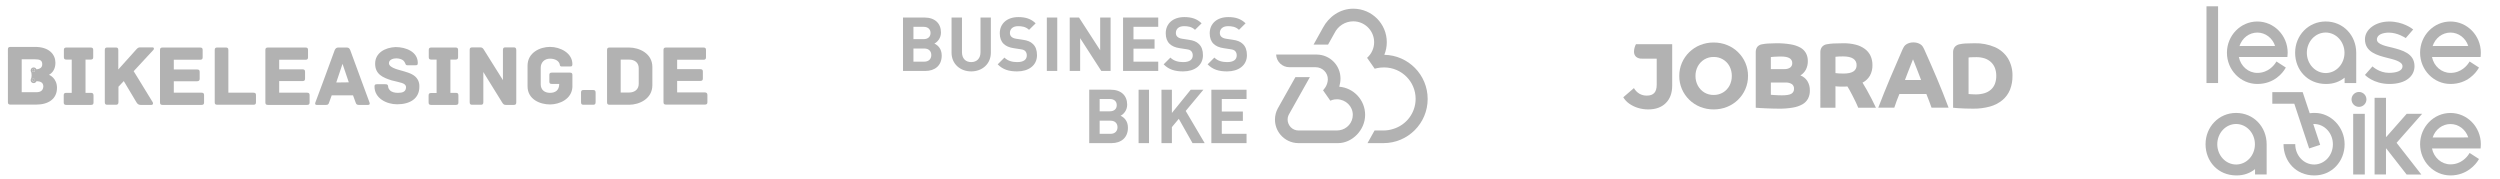 <?xml version="1.0" encoding="UTF-8" standalone="no"?>
<!-- Created with Inkscape (http://www.inkscape.org/) -->

<svg
   width="1091"
   height="78"
   viewBox="0 0 288.661 20.638"
   version="1.1"
   id="svg3521"
   inkscape:export-filename="logos-bike-leasing.svg"
   inkscape:export-xdpi="96"
   inkscape:export-ydpi="96"
   sodipodi:docname="logo-bike-leasing.svg"
   inkscape:version="1.3.1 (9b9bdc1480, 2023-11-25, custom)"
   xmlns:inkscape="http://www.inkscape.org/namespaces/inkscape"
   xmlns:sodipodi="http://sodipodi.sourceforge.net/DTD/sodipodi-0.dtd"
   xmlns="http://www.w3.org/2000/svg"
   xmlns:svg="http://www.w3.org/2000/svg">
  <sodipodi:namedview
     id="namedview3523"
     pagecolor="#ffffff"
     bordercolor="#666666"
     borderopacity="1.0"
     inkscape:showpageshadow="2"
     inkscape:pageopacity="0.0"
     inkscape:pagecheckerboard="0"
     inkscape:deskcolor="#d1d1d1"
     inkscape:document-units="mm"
     showgrid="false"
     inkscape:zoom="0.78358579"
     inkscape:cx="442.836"
     inkscape:cy="28.71415"
     inkscape:window-width="1850"
     inkscape:window-height="1043"
     inkscape:window-x="0"
     inkscape:window-y="0"
     inkscape:window-maximized="1"
     inkscape:current-layer="layer1" />
  <defs
     id="defs3518">
    <clipPath
       clipPathUnits="userSpaceOnUse"
       id="clipPath2159">
      <path
         d="M 0,0 H 1440 V 11905 H 0 Z"
         id="path2157" />
    </clipPath>
    <clipPath
       clipPathUnits="userSpaceOnUse"
       id="clipPath3001">
      <path
         d="M 0,0 H 1440 V 11905 H 0 Z"
         id="path2999" />
    </clipPath>
  </defs>
  <g
     inkscape:label="Ebene 1"
     inkscape:groupmode="layer"
     id="layer1">
    <g
       id="g2995"
       transform="matrix(0.353,0,0,-0.353,-110.123,2641.764)"
       style="display:inline">
      <g
         id="g2997"
         clip-path="url(#clipPath3001)">
        <g
           id="g3003"
           transform="translate(617.587,7469.501)">
          <path
             d="m 0,0 c 0.883,0.417 2.16,1.669 2.16,3.607 0,2.995 -1.988,4.909 -5.4,4.909 h -7.018 V -8.958 h 7.313 c 3.117,0 5.35,1.767 5.35,5.031 C 2.405,-1.595 1.055,-0.491 0,0 m -6.847,5.473 h 3.338 c 1.448,0 2.257,-0.81 2.257,-2.013 0,-1.202 -0.809,-2.012 -2.257,-2.012 h -3.338 z m 3.558,-11.388 h -3.558 v 4.295 h 3.558 c 1.547,0 2.283,-0.957 2.283,-2.135 0,-1.178 -0.736,-2.16 -2.283,-2.16 M 18.479,-2.97 V 8.516 H 15.092 V -2.847 c 0,-2.012 -1.202,-3.215 -3.043,-3.215 -1.84,0 -3.018,1.203 -3.018,3.215 V 8.516 H 5.619 V -2.97 c 0,-3.705 2.847,-6.135 6.43,-6.135 3.583,0 6.43,2.43 6.43,6.135 m 15.093,-0.834 c 0,1.571 -0.418,2.822 -1.35,3.681 -0.761,0.736 -1.743,1.154 -3.338,1.374 l -2.086,0.32 c -0.736,0.098 -1.252,0.343 -1.595,0.662 -0.368,0.344 -0.491,0.786 -0.491,1.252 0,1.202 0.859,2.208 2.675,2.208 1.154,0 2.503,-0.147 3.583,-1.202 l 2.16,2.135 c -1.497,1.448 -3.24,2.037 -5.645,2.037 -3.779,0 -6.086,-2.184 -6.086,-5.301 0,-1.472 0.417,-2.626 1.252,-3.436 0.785,-0.76 1.84,-1.227 3.386,-1.447 l 2.086,-0.32 c 0.884,-0.122 1.227,-0.27 1.571,-0.589 0.368,-0.368 0.54,-0.859 0.54,-1.447 0,-1.399 -1.08,-2.185 -3.117,-2.185 -1.595,0 -3.092,0.368 -4.196,1.473 l -2.209,-2.209 c 1.718,-1.743 3.73,-2.307 6.381,-2.307 3.681,0 6.479,1.914 6.479,5.301 m 6.625,12.32 H 36.786 V -8.957 h 3.411 z M 57.646,-8.958 V 8.516 h -3.412 v -10.7 l -6.92,10.7 H 44.271 V -8.958 h 3.411 V 1.767 l 6.92,-10.725 z m 15.583,0 v 3.043 H 65.13 v 4.246 h 6.896 V 1.374 H 65.13 v 4.099 h 8.099 V 8.516 H 61.719 V -8.958 Z m 14.626,5.154 c 0,1.571 -0.417,2.822 -1.35,3.681 -0.76,0.736 -1.742,1.154 -3.337,1.374 l -2.086,0.32 c -0.737,0.098 -1.252,0.343 -1.595,0.662 -0.369,0.344 -0.491,0.786 -0.491,1.252 0,1.202 0.859,2.208 2.675,2.208 1.153,0 2.503,-0.147 3.583,-1.202 l 2.159,2.135 c -1.497,1.448 -3.239,2.037 -5.644,2.037 -3.779,0 -6.086,-2.184 -6.086,-5.301 0,-1.472 0.417,-2.626 1.251,-3.436 0.786,-0.76 1.841,-1.227 3.387,-1.447 l 2.086,-0.32 c 0.883,-0.122 1.227,-0.27 1.571,-0.589 0.368,-0.368 0.54,-0.859 0.54,-1.447 0,-1.399 -1.08,-2.185 -3.117,-2.185 -1.595,0 -3.092,0.368 -4.197,1.473 l -2.209,-2.209 c 1.718,-1.743 3.731,-2.307 6.381,-2.307 3.681,0 6.479,1.914 6.479,5.301 m 14.381,0 c 0,1.571 -0.417,2.822 -1.35,3.681 -0.761,0.736 -1.742,1.154 -3.337,1.374 l -2.086,0.32 c -0.737,0.098 -1.252,0.343 -1.596,0.662 -0.368,0.344 -0.49,0.786 -0.49,1.252 0,1.202 0.858,2.208 2.675,2.208 1.153,0 2.503,-0.147 3.583,-1.202 l 2.159,2.135 c -1.497,1.448 -3.239,2.037 -5.644,2.037 -3.78,0 -6.087,-2.184 -6.087,-5.301 0,-1.472 0.418,-2.626 1.252,-3.436 0.785,-0.76 1.841,-1.227 3.387,-1.447 l 2.086,-0.32 c 0.883,-0.122 1.227,-0.27 1.57,-0.589 0.369,-0.368 0.54,-0.859 0.54,-1.447 0,-1.399 -1.079,-2.185 -3.116,-2.185 -1.596,0 -3.093,0.368 -4.197,1.473 l -2.209,-2.209 c 1.718,-1.743 3.731,-2.307 6.381,-2.307 3.681,0 6.479,1.914 6.479,5.301 M 60.91,-23.607 c 0.883,0.417 2.159,1.669 2.159,3.607 0,2.995 -1.988,4.909 -5.399,4.909 h -7.019 v -17.474 h 7.314 c 3.116,0 5.35,1.767 5.35,5.031 0,2.331 -1.35,3.436 -2.405,3.927 m -6.847,5.473 H 57.4 c 1.448,0 2.258,-0.81 2.258,-2.013 0,-1.203 -0.81,-2.012 -2.258,-2.012 h -3.337 z m 3.558,-11.388 h -3.558 v 4.295 h 3.558 c 1.546,0 2.282,-0.957 2.282,-2.135 0,-1.178 -0.736,-2.16 -2.282,-2.16 m 12.589,14.431 h -3.411 v -17.474 h 3.411 z m 18.209,-17.474 -6.208,10.528 5.791,6.946 h -4.147 l -6.16,-7.608 v 7.608 h -3.411 v -17.474 h 3.411 v 5.252 l 2.258,2.7 4.491,-7.952 z m 13.694,0 v 3.043 h -8.099 v 4.246 h 6.896 v 3.043 h -6.896 v 4.099 h 8.099 v 3.043 h -11.51 v -17.474 z"
             style="fill:#b2b2b2;fill-opacity:1;fill-rule:nonzero;stroke:none"
             id="path3005" />
        </g>
        <g
           id="g3007"
           transform="translate(742.131,7461.771)">
          <path
             d="m 0,0 c -1.868,0 -8.421,-0.001 -8.443,-0.001 -2.325,0 -4.218,1.833 -4.303,4.136 L 0.591,4.132 C 4.857,4.074 8.298,0.6 8.298,-3.68 c 0,-0.912 -0.139,-1.828 -0.398,-2.706 4.737,-0.398 8.459,-4.367 8.459,-9.207 0,-4.966 -4.229,-9.233 -8.837,-9.243 0,0 -12.905,10e-4 -12.961,10e-4 -2.393,0 -4.531,1.092 -5.942,2.806 -1.095,1.329 -1.753,3.032 -1.753,4.889 0,1.316 0.331,2.554 0.913,3.638 l 5.777,10.257 4.728,-0.003 -6.852,-12.198 c 0,0 -0.447,-0.741 -0.431,-1.694 0.033,-1.963 1.597,-3.561 3.56,-3.561 H 7.116 c 0.299,0 0.592,0.028 0.877,0.077 2.452,0.368 4.333,2.482 4.333,5.037 0,2.813 -2.282,5.004 -5.094,5.094 -1.282,0.04 -2.255,-0.468 -2.255,-0.468 l -1.595,2.279 -0.794,1.131 c 0,0 1.527,1.413 1.573,3.541 0.048,2.212 -1.793,4.006 -4.005,4.006 z"
             style="fill:#b2b2b2;fill-opacity:1;fill-rule:nonzero;stroke:none"
             id="path3009" />
        </g>
        <g
           id="g3011"
           transform="translate(764.771,7465.823)">
          <path
             d="m 0,0 c 0.517,1.273 0.805,2.664 0.805,4.123 0,6.053 -4.907,10.96 -10.96,10.96 -4.374,0 -8.04,-2.665 -9.93,-6.244 l -3.056,-5.499 4.737,-0.005 2.121,3.793 c 1.113,2.261 3.442,3.821 6.128,3.821 3.513,0 6.415,-2.669 6.784,-6.087 0,0 0.041,-0.491 0.041,-0.739 0,-2.032 -0.895,-3.856 -2.308,-5.107 l 1.471,-2.101 1.018,-1.464 c 0,0 1.365,0.437 3.111,0.424 5.676,-0.043 10.277,-4.602 10.277,-10.277 0,-4.659 -3.102,-8.592 -7.352,-9.852 -0.995,-0.321 -2.055,-0.499 -3.157,-0.499 h -2.926 l -2.3,-4.134 c 0,0 5.216,-0.001 5.226,-0.001 7.978,0 14.446,6.468 14.446,14.446 C 14.176,-6.554 7.854,-0.144 0,0"
             style="fill:#b2b2b2;fill-opacity:1;fill-rule:nonzero;stroke:none"
             id="path3013" />
        </g>
        <g
           id="g3015"
           transform="translate(970.24,7458.934)">
          <path
             d="m 0,0 c 0.053,2.011 -0.461,3.997 -1.485,5.729 -1.022,1.62 -2.505,2.897 -4.259,3.667 -2.1,0.896 -4.369,1.331 -6.653,1.273 -1.179,0 -2.182,-0.025 -2.985,-0.076 -0.658,-0.031 -1.312,-0.117 -1.955,-0.257 -0.612,-0.113 -1.167,-0.434 -1.569,-0.909 -0.368,-0.51 -0.552,-1.13 -0.522,-1.759 v -18.095 c 0.325,-0.04 0.851,-0.086 1.561,-0.136 0.726,-0.051 1.531,-0.092 2.394,-0.122 0.889,-0.03 1.761,-0.045 2.591,-0.045 1.861,-0.027 3.717,0.206 5.513,0.694 1.479,0.405 2.859,1.113 4.05,2.08 1.092,0.906 1.946,2.065 2.49,3.375 C -0.254,-3.123 0.028,-1.566 0,0 m -5.304,0 c 0.015,-0.884 -0.132,-1.764 -0.436,-2.594 -0.278,-0.73 -0.726,-1.384 -1.307,-1.906 -0.616,-0.539 -1.341,-0.939 -2.125,-1.171 -0.94,-0.275 -1.914,-0.406 -2.892,-0.391 -0.384,0 -0.796,0.015 -1.226,0.046 -0.47,0.033 -0.814,0.056 -1.077,0.075 V 6.001 c 0.325,0.062 0.655,0.093 0.985,0.091 0.546,0.02 1.072,0.03 1.561,0.03 V 6.123 C -10.896,6.137 -9.975,6 -9.093,5.718 -8.326,5.465 -7.623,5.05 -7.032,4.501 -6.458,3.963 -6.015,3.301 -5.735,2.565 -5.436,1.744 -5.29,0.874 -5.304,0"
             style="fill:#b2b2b2;fill-opacity:1;fill-rule:nonzero;stroke:none"
             id="path3017" />
        </g>
        <g
           id="g3019"
           transform="translate(949.342,7448.523)">
          <path
             d="m 0,0 c -2.442,6.558 -5.059,12.58 -7.934,19.005 -0.51,1.041 -0.661,1.335 -1.374,1.787 -0.62,0.362 -1.359,0.567 -2.206,0.567 -0.848,0 -1.586,-0.205 -2.205,-0.567 -0.714,-0.452 -0.865,-0.746 -1.375,-1.787 C -17.85,12.722 -20.557,6.41 -23.005,0 h 5.244 v 0 c 0.496,1.462 1.047,3.058 1.667,4.486 h 8.819 C -6.66,2.968 -6.108,1.545 -5.577,0 Z m -9.002,9.063 h -5.274 c 0.245,0.642 0.538,1.405 0.894,2.334 0.354,0.919 0.676,1.742 0.986,2.516 0.349,0.874 0.584,1.465 0.757,1.91 v -0.001 c 0.112,-0.28 0.273,-0.673 0.516,-1.273 0.221,-0.543 0.46,-1.15 0.711,-1.802 0.258,-0.671 0.513,-1.329 0.759,-1.956 0.261,-0.668 0.473,-1.233 0.651,-1.728"
             style="fill:#b2b2b2;fill-opacity:1;fill-rule:nonzero;stroke:none"
             id="path3021" />
        </g>
        <g
           id="g3023"
           transform="translate(923.621,7459.017)">
          <path
             d="M 0,0 C 0.564,1.055 0.843,2.237 0.811,3.433 0.83,4.477 0.619,5.513 0.193,6.467 -0.229,7.36 -0.865,8.135 -1.66,8.722 c -0.898,0.656 -1.916,1.131 -2.997,1.398 -1.324,0.328 -2.685,0.484 -4.05,0.466 -1.243,0 -2.319,-0.025 -3.198,-0.076 -0.747,-0.035 -1.491,-0.121 -2.227,-0.258 -0.612,-0.093 -1.169,-0.406 -1.569,-0.878 -0.371,-0.521 -0.555,-1.151 -0.523,-1.789 V -10.51 h 4.941 v 7.032 c 0.16,-0.034 0.322,-0.054 0.485,-0.061 0.263,-0.02 0.56,-0.035 0.864,-0.045 0.304,-0.01 0.564,-0.015 0.773,-0.015 0.474,0 0.833,0.006 1.091,0.015 0.258,0.009 0.492,0.024 0.697,0.045 0.182,-0.264 0.431,-0.687 0.742,-1.257 0.307,-0.563 0.639,-1.193 1.016,-1.925 0.362,-0.705 0.709,-1.402 1.031,-2.076 0.322,-0.675 0.576,-1.251 0.757,-1.713 h 5.79 c -0.421,0.921 -0.898,1.897 -1.425,2.91 -0.527,1.013 -1.051,1.989 -1.561,2.91 -0.51,0.92 -0.984,1.726 -1.409,2.394 C -1.417,-1.781 -0.573,-0.983 0,0 M -4.372,3.401 C -4.33,2.578 -4.735,1.795 -5.433,1.355 -6.137,0.903 -7.207,0.674 -8.615,0.674 c -0.665,0 -1.226,0.015 -1.668,0.046 -0.335,0.017 -0.669,0.052 -1,0.106 V 6.16 c 0.357,0.05 0.716,0.081 1.076,0.091 0.475,0.02 0.939,0.031 1.379,0.031 1.479,0 2.603,-0.242 3.342,-0.721 0.734,-0.466 1.159,-1.291 1.114,-2.16"
             style="fill:#b2b2b2;fill-opacity:1;fill-rule:nonzero;stroke:none"
             id="path3025" />
        </g>
        <g
           id="g3027"
           transform="translate(902.66,7460.977)">
          <path
             d="m 0,0 c 0.437,0.858 0.656,1.811 0.636,2.774 0.022,0.914 -0.188,1.818 -0.614,2.627 -0.434,0.763 -1.071,1.391 -1.841,1.814 -0.999,0.531 -2.08,0.888 -3.198,1.058 -1.548,0.252 -3.114,0.371 -4.682,0.352 -0.927,0 -1.83,-0.03 -2.683,-0.091 -0.647,-0.033 -1.29,-0.114 -1.925,-0.242 -0.628,-0.076 -1.204,-0.391 -1.607,-0.879 -0.346,-0.53 -0.516,-1.156 -0.484,-1.788 v -18.096 c 0.204,-0.014 0.651,-0.045 1.349,-0.091 0.608,-0.04 1.302,-0.075 2.061,-0.106 0.697,-0.028 1.436,-0.053 2.258,-0.075 0.772,-0.021 1.407,-0.031 1.94,-0.031 1.533,-0.018 3.064,0.102 4.576,0.36 1.096,0.175 2.152,0.54 3.122,1.08 0.755,0.437 1.376,1.072 1.796,1.837 0.414,0.815 0.62,1.72 0.599,2.634 0.038,1.102 -0.246,2.192 -0.818,3.135 -0.545,0.836 -1.341,1.478 -2.273,1.833 C -1.03,-1.438 -0.412,-0.783 0,0 M -4.456,2.139 C -4.423,1.565 -4.679,1.014 -5.138,0.668 -5.711,0.303 -6.385,0.128 -7.063,0.169 h -4.395 v 3.94 c 0.306,0.049 0.615,0.079 0.925,0.091 0.394,0.02 0.803,0.04 1.227,0.061 0.439,0.02 0.796,0.03 1.092,0.03 1.307,0 2.27,-0.184 2.864,-0.546 0.574,-0.328 0.918,-0.946 0.894,-1.606 m 0.577,-8.396 c 0.042,-0.665 -0.292,-1.297 -0.864,-1.637 -0.574,-0.342 -1.619,-0.515 -3.107,-0.515 -0.362,0 -0.788,0.01 -1.273,0.03 -0.475,0.019 -0.939,0.045 -1.379,0.076 -0.43,0.03 -0.754,0.055 -0.955,0.076 v 4.001 h 4.788 c 0.734,0.05 1.464,-0.127 2.093,-0.508 0.473,-0.359 0.734,-0.931 0.697,-1.523"
             style="fill:#b2b2b2;fill-opacity:1;fill-rule:nonzero;stroke:none"
             id="path3029" />
        </g>
        <g
           id="g3031"
           transform="translate(883.736,7458.904)">
          <path
             d="m 0,0 c 0.011,1.474 -0.283,2.934 -0.864,4.289 -1.145,2.651 -3.291,4.743 -5.971,5.819 -1.402,0.561 -2.9,0.845 -4.41,0.833 -1.51,0.012 -3.008,-0.272 -4.41,-0.833 -2.68,-1.076 -4.827,-3.168 -5.972,-5.819 -0.58,-1.355 -0.874,-2.815 -0.863,-4.289 -0.012,-1.474 0.282,-2.934 0.863,-4.289 1.145,-2.652 3.291,-4.744 5.972,-5.819 1.401,-0.562 2.9,-0.846 4.41,-0.834 1.51,-0.012 3.008,0.272 4.41,0.833 2.68,1.076 4.826,3.168 5.971,5.82 C -0.283,-2.935 0.011,-1.474 0,0 m -5.304,0 c 0.015,-1.103 -0.246,-2.192 -0.758,-3.168 -0.488,-0.919 -1.217,-1.689 -2.107,-2.228 -0.93,-0.552 -1.995,-0.835 -3.076,-0.818 -1.077,-0.019 -2.138,0.265 -3.062,0.818 -0.886,0.544 -1.612,1.313 -2.106,2.228 -0.522,0.973 -0.788,2.063 -0.773,3.168 -0.019,1.109 0.247,2.205 0.773,3.182 0.497,0.909 1.223,1.672 2.106,2.213 0.924,0.554 1.985,0.837 3.062,0.818 v 0 C -9.085,6.257 -7.083,5.087 -6.062,3.182 -5.546,2.202 -5.286,1.107 -5.304,0"
             style="fill:#b2b2b2;fill-opacity:1;fill-rule:nonzero;stroke:none"
             id="path3033" />
        </g>
        <g
           id="g3035"
           transform="translate(853.87,7464.571)">
          <path
             d="m 0,0 h -4.849 c -0.691,-0.046 -1.373,0.17 -1.91,0.606 -0.46,0.441 -0.703,1.061 -0.667,1.698 0.004,0.43 0.065,0.859 0.182,1.273 0.104,0.401 0.257,0.787 0.455,1.152 H 5.062 v -11.499 0 -2.05 c 0,-2.425 -0.697,-4.329 -2.092,-5.714 -1.394,-1.383 -3.303,-2.075 -5.728,-2.076 -1.151,-0.006 -2.295,0.162 -3.395,0.5 -1.019,0.308 -1.981,0.779 -2.849,1.394 -0.785,0.549 -1.446,1.257 -1.94,2.077 l 3.486,3.001 c 0.422,-0.745 1.027,-1.371 1.758,-1.819 0.754,-0.437 1.614,-0.657 2.485,-0.637 1.071,0 1.874,0.288 2.41,0.865 C -0.268,-10.654 0,-9.75 0,-8.517 Z"
             style="fill:#b2b2b2;fill-opacity:1;fill-rule:nonzero;stroke:none"
             id="path3037" />
        </g>
      </g>
    </g>
    <g
       id="g2155"
       clip-path="url(#clipPath2159)"
       transform="matrix(0.353,0,0,-0.353,-110.123,2641.764)">
      <g
         id="g2165"
         transform="translate(1043.794,7431.468)"
         style="display:inline">
        <path
           d="m 0,0 h -0.298 c 0.043,-0.001 0.087,-0.001 0.13,-0.001 h 0.04 c 0.043,0 0.086,0 0.128,0.001"
           style="fill:#b2b2b2;fill-opacity:1;fill-rule:nonzero;stroke:none"
           id="path2167" />
      </g>
      <g
         id="g2173"
         transform="translate(322.951,7461.23)"
         style="display:inline">
        <path
           d="m 0,0 c -0.205,0 -0.359,-0.103 -0.462,-0.257 0,0 0,-0.051 -0.051,-0.102 v -0.103 c 0,-0.256 0.205,-0.513 0.462,-0.513 0.205,0 0.41,0.154 0.461,0.359 v 0.103 c 0,0.102 -0.051,0.256 -0.102,0.359 C 0.256,-0.103 0.103,0 0,0"
           style="fill:#b2b2b2;fill-opacity:1;fill-rule:nonzero;stroke:none"
           id="path2175" />
      </g>
      <g
         id="g2177"
         transform="translate(322.9,7458.101)"
         style="display:inline">
        <path
           d="m 0,0 c -0.205,0 -0.41,-0.154 -0.462,-0.359 v -0.102 c 0,-0.103 0,-0.206 0.103,-0.257 0.103,-0.154 0.256,-0.205 0.41,-0.205 0.103,0 0.205,0.051 0.308,0.102 0.103,0.051 0.154,0.154 0.154,0.257 v 0.103 C 0.462,-0.256 0.256,-0.051 0,0"
           style="fill:#b2b2b2;fill-opacity:1;fill-rule:nonzero;stroke:none"
           id="path2179" />
      </g>
      <g
         id="g2181"
         transform="translate(341.724,7453.382)">
        <path
           d="m 0,0 h -1.795 v 6.309 4.565 h 1.692 c 0.667,0 0.821,0.307 0.821,0.82 v 2.308 c 0,0.513 -0.154,0.821 -0.821,0.821 h -7.95 c -0.666,0 -0.82,-0.308 -0.82,-0.821 v -2.308 c 0,-0.513 0.154,-0.82 0.82,-0.82 h 1.744 V 6.822 0 h -1.795 c -0.667,0 -0.821,-0.308 -0.821,-0.821 v -2.308 c 0,-0.513 0.154,-0.82 0.821,-0.82 H 0 c 0.667,0 0.821,0.307 0.821,0.82 v 2.257 C 0.821,-0.308 0.615,0 0,0"
           style="fill:#b2b2b2;fill-opacity:1;fill-rule:nonzero;stroke:none"
           id="path2183" />
      </g>
      <g
         id="g2185"
         transform="translate(361.83,7468.256)">
        <path
           d="m 0,0 h -3.847 c -0.667,0 -0.872,-0.051 -1.436,-0.667 l -5.898,-6.565 v 6.36 c 0,0.666 -0.308,0.821 -0.77,0.821 h -2.821 c -0.564,0 -0.82,-0.155 -0.82,-0.821 v -8.258 -8.822 c 0,-0.667 0.307,-0.82 0.82,-0.82 h 2.821 c 0.462,0 0.821,0.153 0.821,0.82 v 5.078 l 1.744,1.846 c 1.538,-2.564 4.103,-6.873 4.103,-6.873 0.359,-0.615 0.718,-0.923 1.436,-0.923 h 3.488 c 0.564,0 0.667,0.564 0.41,0.923 l -4.872,7.95 -1.334,2.155 6.463,6.975 C 0.564,-0.564 0.564,0 0,0"
           style="fill:#b2b2b2;fill-opacity:1;fill-rule:nonzero;stroke:none"
           id="path2187" />
      </g>
      <g
         id="g2189"
         transform="translate(377.884,7453.433)">
        <path
           d="m 0,0 h -9.078 v 3.744 h 7.642 c 0.205,0 0.359,0.051 0.461,0.103 0.257,0.102 0.36,0.41 0.36,0.718 v 2.206 c 0,0.512 -0.154,0.82 -0.821,0.82 h -7.642 v 3.18 h 8.616 c 0.667,0 0.821,0.308 0.821,0.821 v 2.359 c 0,0.513 -0.154,0.821 -0.821,0.821 h -12.309 c -0.667,0 -0.821,-0.308 -0.821,-0.821 V 4.411 -3.18 c 0,-0.513 0.154,-0.82 0.821,-0.82 H 0 c 0.667,0 0.821,0.307 0.821,0.82 v 2.359 C 0.821,-0.308 0.667,0 0,0"
           style="fill:#b2b2b2;fill-opacity:1;fill-rule:nonzero;stroke:none"
           id="path2191" />
      </g>
      <g
         id="g2193"
         transform="translate(394.861,7453.433)">
        <path
           d="m 0,0 h -8.207 v 3.539 10.412 c 0,0.667 -0.307,0.821 -0.82,0.821 h -2.821 c -0.513,0 -0.821,-0.154 -0.821,-0.821 V 3.693 -3.129 c 0,-0.513 0.154,-0.82 0.821,-0.82 H 0 c 0.667,0 0.821,0.307 0.821,0.82 V -0.77 C 0.821,-0.308 0.667,0 0,0"
           style="fill:#b2b2b2;fill-opacity:1;fill-rule:nonzero;stroke:none"
           id="path2195" />
      </g>
      <g
         id="g2197"
         transform="translate(412.403,7453.433)">
        <path
           d="m 0,0 h -9.13 v 3.283 0.512 h 7.643 c 0.666,0 0.82,0.308 0.82,0.821 v 2.206 c 0,0.512 -0.154,0.82 -0.82,0.82 H -9.13 v 3.129 h 8.617 c 0.667,0 0.821,0.308 0.821,0.821 v 2.359 c 0,0.513 -0.154,0.821 -0.821,0.821 h -12.31 c -0.666,0 -0.82,-0.308 -0.82,-0.821 V 3.334 -3.18 c 0,-0.513 0.154,-0.82 0.82,-0.82 H 0 c 0.667,0 0.821,0.307 0.821,0.82 v 2.359 C 0.821,-0.308 0.667,0 0,0"
           style="fill:#b2b2b2;fill-opacity:1;fill-rule:nonzero;stroke:none"
           id="path2199" />
      </g>
      <g
         id="g2201"
         transform="translate(432.816,7450.253)">
        <path
           d="m 0,0 -2.462,6.668 -3.847,10.463 c -0.256,0.564 -0.513,0.821 -1.179,0.821 h -2.719 c -0.615,0 -0.923,-0.308 -1.18,-0.872 L -15.285,6.463 -17.695,0 c -0.154,-0.359 -0.154,-0.82 0.461,-0.82 h 2.975 c 0.616,0 0.872,0.153 1.077,0.871 l 0.821,2.257 h 6.975 l 0.821,-2.257 c 0.205,-0.666 0.462,-0.871 1.077,-0.871 h 2.975 C 0.154,-0.82 0.154,-0.359 0,0 M -8.822,12.618 -6.77,6.565 -10.874,6.514 Z"
           style="fill:#b2b2b2;fill-opacity:1;fill-rule:nonzero;stroke:none"
           id="path2203" />
      </g>
      <g
         id="g2205"
         transform="translate(448.665,7457.588)">
        <path
           d="m 0,0 c -0.923,1.744 -2.872,2.308 -4.36,2.77 -1.077,0.41 -5.129,1.025 -5.129,2.718 0,1.231 1.488,1.59 2.411,1.59 0.821,0 1.795,-0.257 2.308,-0.718 0.308,-0.308 0.462,-0.565 0.564,-0.821 0.154,-0.359 0.205,-0.718 0.718,-0.718 h 2.667 c 0.616,0 0.77,0.103 0.77,0.769 0,3.591 -3.796,5.181 -7.284,5.181 -3.436,-0.154 -6.667,-1.898 -6.667,-5.437 0,-3.488 2.564,-4.565 5.334,-5.437 0.154,-0.051 0.256,-0.103 0.41,-0.103 2.206,-0.615 4.36,-0.717 4.36,-2.154 0,-1.538 -1.231,-1.846 -2.667,-1.846 -1.026,0 -2.154,0.256 -2.667,0.923 -0.359,0.41 -0.513,0.769 -0.513,1.129 -0.052,0.666 -0.359,0.769 -0.975,0.769 h -2.667 c -0.615,0 -0.821,-0.154 -0.821,-0.769 0,-3.847 3.95,-5.796 7.386,-5.796 4.206,0 7.284,1.846 7.284,5.744 C 0.513,-1.385 0.308,-0.616 0,0"
           style="fill:#b2b2b2;fill-opacity:1;fill-rule:nonzero;stroke:none"
           id="path2207" />
      </g>
      <g
         id="g2209"
         transform="translate(461.078,7453.382)">
        <path
           d="m 0,0 h -1.795 v 4.616 6.258 h 1.692 c 0.667,0 0.821,0.307 0.821,0.82 v 2.308 c 0,0.513 -0.154,0.821 -0.821,0.821 h -7.95 c -0.666,0 -0.82,-0.308 -0.82,-0.821 v -2.308 c 0,-0.513 0.154,-0.82 0.82,-0.82 h 1.744 V 4.36 -0.051 h -1.795 c -0.667,0 -0.821,-0.308 -0.821,-0.821 v -2.257 c 0,-0.513 0.154,-0.82 0.821,-0.82 H 0 c 0.667,0 0.821,0.307 0.821,0.82 v 2.257 C 0.821,-0.308 0.667,0 0,0"
           style="fill:#b2b2b2;fill-opacity:1;fill-rule:nonzero;stroke:none"
           id="path2211" />
      </g>
      <g
         id="g2213"
         transform="translate(480.004,7468.256)">
        <path
           d="m 0,0 h -2.718 c -0.513,0 -0.821,-0.154 -0.821,-0.821 v -8.155 -1.744 l -1.026,1.641 -5.078,8.104 C -10.002,-0.411 -10.207,0 -10.925,0 h -2.667 c -0.667,0 -0.821,-0.308 -0.821,-0.821 v -9.027 -8.104 c 0,-0.667 0.308,-0.82 0.821,-0.82 h 2.821 c 0.513,0 0.821,0.153 0.821,0.82 v 8.411 1.488 l 0.872,-1.436 5.18,-8.361 c 0.359,-0.564 0.564,-0.974 1.282,-0.974 H 0 c 0.667,0 0.821,0.308 0.821,0.821 v 9.386 7.745 C 0.821,-0.206 0.513,0 0,0"
           style="fill:#b2b2b2;fill-opacity:1;fill-rule:nonzero;stroke:none"
           id="path2215" />
      </g>
      <g
         id="g2217"
         transform="translate(498.417,7459.998)">
        <path
           d="M 0,0 H -6.001 C -6.617,0 -6.77,-0.308 -6.77,-0.77 v -2.154 c 0,-0.513 0.153,-0.769 0.769,-0.769 h 2.462 c 0,-2.103 -1.282,-2.924 -3.026,-2.924 -1.795,0 -3.026,1.026 -3.026,2.77 V 1.59 c 0,1.743 1.231,2.974 3.026,2.974 1.846,0 2.821,-0.82 3.128,-1.641 0.154,-0.41 0,-0.923 0.77,-0.923 h 2.051 0.565 c 0.41,0 0.615,0.051 0.718,0.256 0.051,0.103 0.102,0.257 0.102,0.514 0,3.641 -3.949,5.642 -7.334,5.642 -3.232,0 -7.335,-1.847 -7.335,-6.156 V 0.154 -4.462 c 0,-4.309 4.103,-5.95 7.335,-5.95 3.128,0 7.129,1.744 7.334,5.693 V -0.77 C 0.769,-0.308 0.615,0 0,0"
           style="fill:#b2b2b2;fill-opacity:1;fill-rule:nonzero;stroke:none"
           id="path2219" />
      </g>
      <g
         id="g2221"
         transform="translate(327.978,7459.28)">
        <path
           d="m 0,0 c 0.154,0.103 1.026,0.513 1.59,1.641 0.308,0.565 0.513,1.334 0.513,2.308 0,2.668 -2,5.181 -6.668,5.181 h -4.36 -3.693 c -0.666,0 -0.82,-0.308 -0.82,-0.821 V 4.565 -8.925 c 0,-0.513 0.154,-0.82 0.82,-0.82 h 8.258 0.154 c 4.001,0 6.822,1.846 6.822,5.488 C 2.616,-1.128 0.205,-0.051 0,0 M -4.155,-5.693 H -4.36 -8.925 v 9.13 1.641 h 4.36 c 1.488,0 2.359,-0.308 2.359,-1.59 0,-0.513 -0.153,-0.924 -0.461,-1.18 -0.308,-0.256 -0.769,-0.461 -1.436,-0.513 -0.154,0.359 -0.462,0.616 -0.923,0.616 -0.462,0 -0.821,-0.308 -0.924,-0.719 0,-0.102 -0.051,-0.153 -0.051,-0.256 0,-0.205 0.051,-0.359 0.154,-0.513 0.051,-0.102 0.051,-0.205 0.102,-0.359 0.103,-0.564 0.052,-1.025 0,-1.385 -0.051,-0.256 -0.102,-0.41 -0.102,-0.41 -0.051,-0.102 -0.103,-0.154 -0.103,-0.256 0,-0.103 -0.051,-0.154 -0.051,-0.257 0,-0.513 0.41,-0.974 0.975,-0.974 0.41,0 0.769,0.256 0.923,0.615 1.333,0 2.257,-0.41 2.257,-1.744 -0.103,-1.282 -0.872,-1.846 -2.309,-1.846 m -0.923,6.668 c -0.256,0 -0.461,0.205 -0.461,0.512 V 1.59 c 0,0.051 0,0.051 0.051,0.102 0.102,0.155 0.256,0.257 0.462,0.257 0.153,0 0.256,-0.051 0.359,-0.154 0.102,-0.103 0.102,-0.205 0.102,-0.359 V 1.333 C -4.616,1.128 -4.821,0.975 -5.078,0.975 m 0.462,-2.667 v -0.103 c 0,-0.103 -0.103,-0.205 -0.154,-0.257 -0.103,-0.051 -0.205,-0.102 -0.308,-0.102 -0.154,0 -0.308,0.102 -0.41,0.205 -0.051,0.102 -0.103,0.154 -0.103,0.257 v 0.102 c 0.052,0.205 0.257,0.359 0.462,0.359 0.308,0 0.513,-0.205 0.513,-0.461"
           style="fill:#b2b2b2;fill-opacity:1;fill-rule:nonzero;stroke:none"
           id="path2223" />
      </g>
      <g
         id="g2225"
         transform="translate(506.778,7453.484)">
        <path
           d="M 0,0 V -3.18 C 0,-3.847 -0.308,-4 -0.821,-4 h -3.128 c -0.513,0 -0.821,0.153 -0.821,0.82 V 0 c 0,0.667 0.308,0.821 0.821,0.821 h 3.128 C -0.308,0.821 0,0.667 0,0"
           style="fill:#b2b2b2;fill-opacity:1;fill-rule:nonzero;stroke:none"
           id="path2227" />
      </g>
      <g
         id="g2229"
         transform="translate(525.345,7461.845)">
        <path
           d="m 0,0 v -5.95 c 0,-4.462 -4.257,-6.411 -7.642,-6.411 h -6.36 c -0.667,0 -0.821,0.308 -0.821,0.82 V 5.54 c 0,0.512 0.154,0.82 0.821,0.82 h 6.36 C -4.257,6.36 0,4.411 0,0 m -4.462,-0.41 c 0,1.795 -1.283,2.821 -3.18,2.821 h -2.719 V -8.36 h 2.719 c 1.846,0 3.18,1.026 3.18,2.82 z"
           style="fill:#b2b2b2;fill-opacity:1;fill-rule:nonzero;stroke:none"
           id="path2231" />
      </g>
      <g
         id="g2233"
         transform="translate(543.348,7452.664)">
        <path
           d="m 0,0 v -2.308 c 0,-0.513 -0.154,-0.82 -0.821,-0.82 h -12.72 c -0.667,0 -0.82,0.307 -0.82,0.82 v 17.029 c 0,0.512 0.153,0.821 0.82,0.821 h 12.259 c 0.667,0 0.82,-0.309 0.82,-0.821 v -2.36 c 0,-0.513 -0.153,-0.82 -0.82,-0.82 H -9.899 V 8.463 h 7.591 c 0.667,0 0.821,-0.308 0.821,-0.82 V 5.437 c 0,-0.513 -0.154,-0.821 -0.821,-0.821 H -9.899 V 0.872 h 9.078 C -0.205,0.821 0,0.513 0,0"
           style="fill:#b2b2b2;fill-opacity:1;fill-rule:nonzero;stroke:none"
           id="path2235" />
      </g>
    </g>
    <g
       id="LAB"
       transform="matrix(0.05,0,0,0.05,254.665,0.728)"
       inkscape:label="LAB"
       style="display:inline;fill:#b2b2b2;fill-opacity:1">
      <rect
         class="cls-1"
         x="340.94"
         y="248.33"
         width="26.79"
         height="140.08"
         id="rect1"
         style="fill:#b2b2b2;fill-opacity:1;stroke-width:0px" />
      <path
         class="cls-1"
         d="m 119.53,179.35 c 39.77,0 59.01,-26.64 63.95,-34.8 l 1.9,-3.14 -21.64,-13.98 -2.05,3.16 c -3.54,5.45 -17.01,23.21 -42.16,23.21 -20.6,0 -38.3,-15.33 -42.64,-36.67 H 189 c 0.45,-3.3 0.68,-6.72 0.68,-9.91 0,-39.77 -31.47,-72.12 -70.15,-72.12 -38.68,0 -70.15,32.36 -70.15,72.13 0,39.77 31.47,72.12 70.15,72.12 z m 0,-118.7 c 18.62,0 34.93,12.36 41.1,30.93 l -82.25,0.16 c 6.16,-18.67 22.49,-31.09 41.15,-31.09 z"
         id="path1"
         style="fill:#b2b2b2;fill-opacity:1;stroke-width:0px" />
      <rect
         class="cls-1"
         x="2.16"
         width="26.78"
         height="177.2"
         id="rect2"
         style="fill:#b2b2b2;fill-opacity:1;stroke-width:0px"
         y="0" />
      <path
         class="cls-1"
         d="m 565.6,179.35 c 39.77,0 59.01,-26.64 63.95,-34.8 l 1.9,-3.14 -21.64,-13.98 -2.05,3.16 c -3.53,5.45 -17.01,23.21 -42.16,23.21 -20.6,0 -38.3,-15.33 -42.64,-36.67 h 112.19 l 0.3,-3.44 c 0.19,-2.21 0.29,-4.38 0.29,-6.47 0,-39.77 -31.47,-72.12 -70.15,-72.12 -38.68,0 -70.15,32.35 -70.15,72.12 0,39.77 31.47,72.12 70.15,72.12 z m 0,-118.7 c 18.62,0 34.93,12.36 41.1,30.93 l -82.25,0.16 c 6.16,-18.67 22.49,-31.09 41.15,-31.09 z"
         id="path2"
         style="fill:#b2b2b2;fill-opacity:1;stroke-width:0px" />
      <path
         class="cls-1"
         d="m 354.33,197.8 c -9.49,0 -17.21,7.72 -17.21,17.21 0,9.49 7.72,17.21 17.21,17.21 9.49,0 17.21,-7.72 17.21,-17.21 0,-9.49 -7.72,-17.21 -17.21,-17.21 z"
         id="path3"
         style="fill:#b2b2b2;fill-opacity:1;stroke-width:0px" />
      <path
         class="cls-1"
         d="m 423.59,153.68 c -22.46,0 -38.11,-14.87 -38.11,-14.87 l -17.37,19.63 c 0,0 19.13,20.91 56.77,20.91 37.64,0 57.65,-18.02 57.65,-41.04 0,-29.69 -28.57,-37.03 -51.54,-42.93 -11.34,-2.92 -35.3,-6.69 -35.3,-18.64 0,-11.95 14.74,-15.97 27.87,-15.97 19.43,0 37.44,11.57 38.75,12.6 l 17.2,-19.9 c -2.92,-2.45 -24.08,-18.35 -55.33,-18.35 -31.25,0 -56.08,17.99 -56.08,41.01 0,29.69 28.57,37.03 51.54,42.93 11.82,3.04 35.19,7.65 35.19,19.2 0,11.55 -15.2,15.4 -31.25,15.4 z"
         id="path4"
         style="fill:#b2b2b2;fill-opacity:1;stroke-width:0px" />
      <path
         class="cls-1"
         d="m 278.1,179.35 h 0.65 c 16.86,0 31.13,-5.42 42.4,-14.55 v 12.4 h 26.79 v -69.21 0 c 0,-0.25 0,-0.5 0,-0.75 0,-39.77 -29.77,-72.2 -70.53,-72.2 v 0 c -40.2,0 -70.56,32.43 -70.56,72.2 0,39.77 28.72,72.12 71.25,72.12 z M 277.39,60.57 c 23.97,0 43.47,20.99 43.47,46.79 0,25.8 -18.93,46.16 -42.41,46.77 h -1.06 c -23.97,0.01 -43.47,-20.97 -43.47,-46.77 0,-25.8 19.5,-46.79 43.47,-46.79 z"
         id="path5"
         style="fill:#b2b2b2;fill-opacity:1;stroke-width:0px" />
      <path
         class="cls-1"
         d="m 565.6,246.31 c -38.68,0 -70.15,32.35 -70.15,72.12 0,39.77 31.47,72.12 70.15,72.12 38.68,0 59.01,-26.64 63.95,-34.8 l 1.9,-3.14 -21.64,-13.98 -2.05,3.16 C 604.23,347.24 590.75,365 565.6,365 545,365 527.3,349.67 522.96,328.33 h 112.19 l 0.3,-3.44 c 0.19,-2.21 0.29,-4.38 0.29,-6.47 0,-39.77 -31.47,-72.12 -70.15,-72.12 z m -41.15,56.64 c 6.16,-18.67 22.49,-31.09 41.15,-31.09 18.66,0 34.93,12.36 41.1,30.93 z"
         id="path6"
         style="fill:#b2b2b2;fill-opacity:1;stroke-width:0px" />
      <path
         class="cls-1"
         d="m 252.42,246.23 h -0.32 c -2.33,0 -6.74,-0.03 -11.58,0.7 l -16.24,-48.75 h -0.04 c 0,0 0,0 0,0 h -70.08 v 26.78 h 50.78 l 34.31,103.32 25.43,-8.42 -15.92,-48.05 c 0.61,-0.03 1.23,-0.04 1.85,-0.04 23.97,0 43.47,20.99 43.47,46.79 0,25.8 -18.93,46.16 -42.41,46.77 h -1.06 c -23.97,0.01 -43.47,-20.97 -43.47,-46.77 0,-0.08 0,-0.17 0,-0.25 h -27.08 c 0,0 0,0.08 0,0.13 0,39.77 28.91,72.12 70.83,72.12 h 0.41 c 40.52,0 69.84,-32.36 69.84,-72.12 0,-39.76 -31.82,-72.21 -68.72,-72.21 z"
         id="path7"
         style="fill:#b2b2b2;fill-opacity:1;stroke-width:0px" />
      <path
         class="cls-1"
         d="m 71.25,390.56 h 0.65 c 16.86,0 31.13,-5.42 42.4,-14.55 v 12.4 h 26.79 v -69.21 0 c 0,-0.25 0,-0.5 0,-0.75 0,-39.77 -29.77,-72.2 -70.53,-72.2 v 0 C 30.36,246.24 0,278.67 0,318.44 c 0,39.77 28.72,72.12 71.25,72.12 z M 70.54,271.77 c 23.97,0 43.47,20.99 43.47,46.79 0,25.8 -18.93,46.16 -42.41,46.77 h -1.06 c -23.97,0.01 -43.47,-20.97 -43.47,-46.77 0,-25.8 19.5,-46.79 43.47,-46.79 z"
         id="path8"
         style="fill:#b2b2b2;fill-opacity:1;stroke-width:0px" />
      <polygon
         class="cls-1"
         points="390.36,211.34 390.36,388.4 416.68,388.4 416.68,328.53 417.5,328.53 464.34,388.49 498.33,388.49 441.12,315.26 500.14,248.32 464.43,248.32 417.56,301.48 416.68,301.48 416.68,211.34 "
         id="polygon8"
         style="fill:#b2b2b2;fill-opacity:1;stroke-width:0px" />
    </g>
  </g>
</svg>
